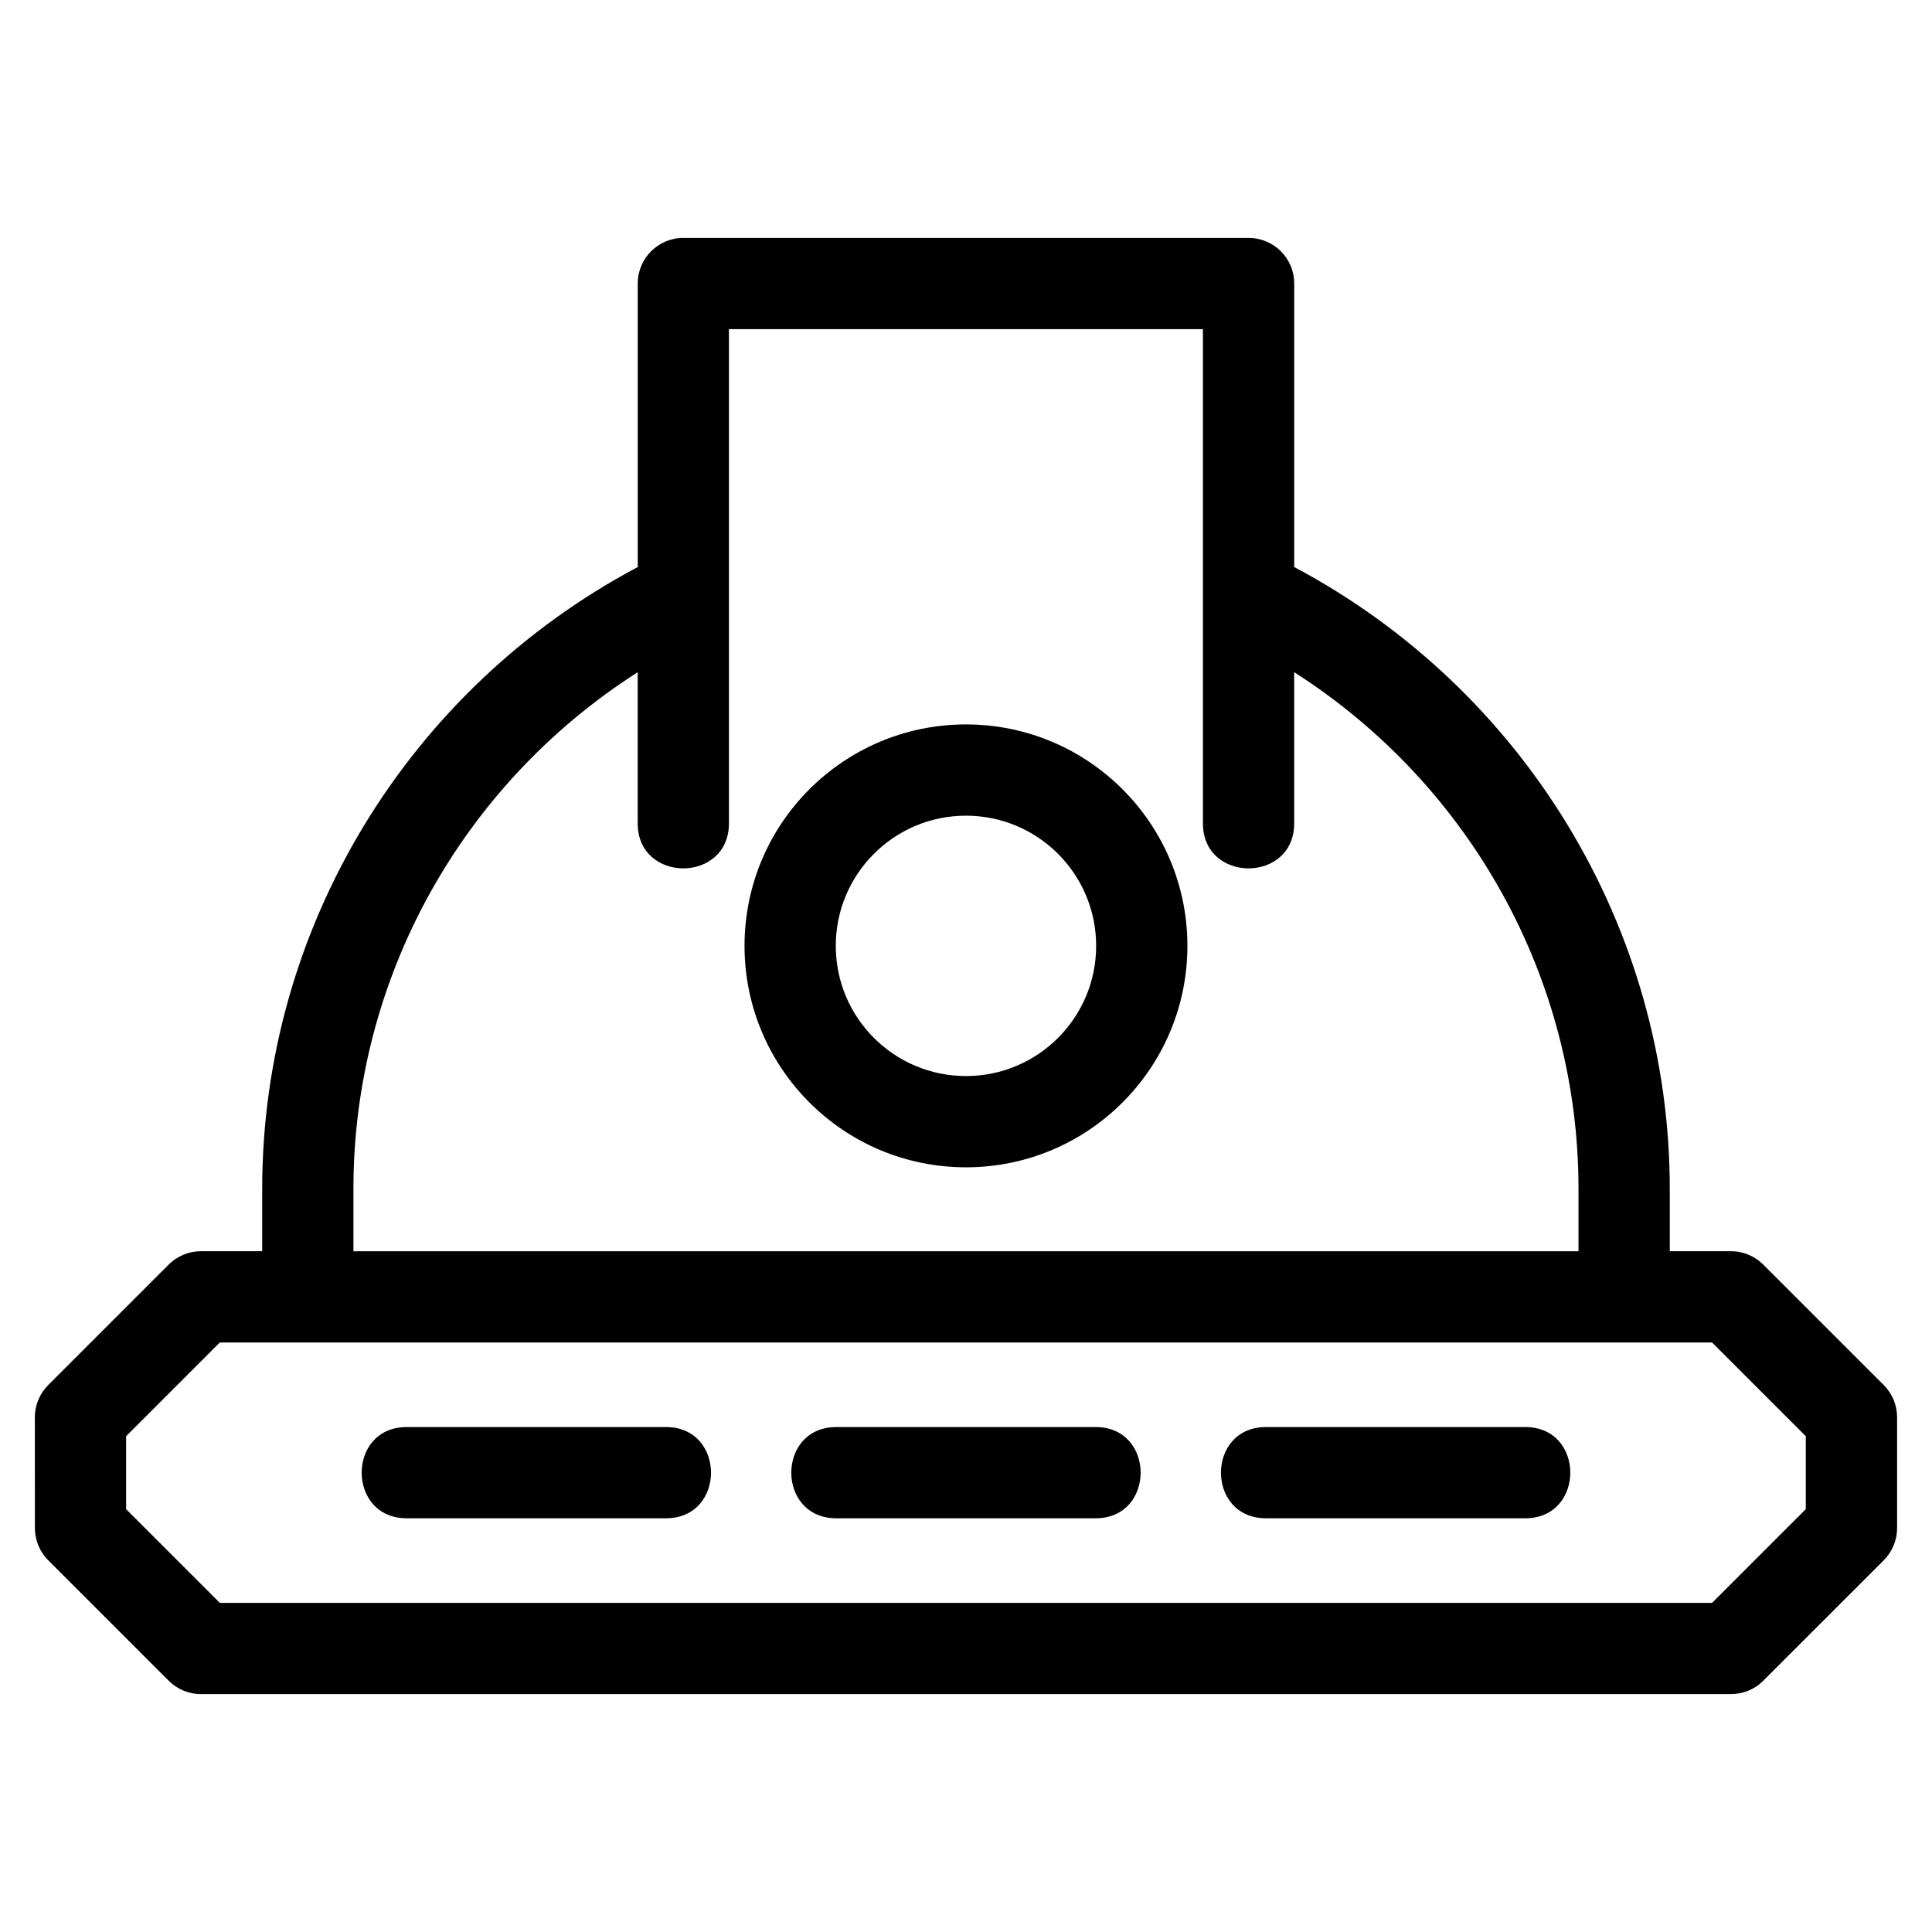<?xml version="1.0" encoding="UTF-8"?>
<!-- Uploaded to: SVG Repo, www.svgrepo.com, Generator: SVG Repo Mixer Tools -->
<svg fill="#000000" width="800px" height="800px" version="1.1" viewBox="144 144 512 512" xmlns="http://www.w3.org/2000/svg">
 <path d="m197.26 475.59h16.223v-16.531c0-69.117 38.613-132.42 99.527-164.79v-75.137c0-6.676 5.414-12.086 12.09-12.086h149.79c6.676 0 12.09 5.41 12.09 12.086v75.137c60.914 32.371 99.527 95.672 99.527 164.79v16.531h16.227c3.34 0 6.359 1.352 8.547 3.539l31.926 31.918c2.356 2.363 3.539 5.457 3.539 8.551v29.344c0 3.34-1.355 6.359-3.539 8.551l-31.926 31.918c-2.356 2.363-5.449 3.539-8.547 3.539h-405.48c-3.34 0-6.359-1.352-8.551-3.539l-31.918-31.918c-2.363-2.363-3.539-5.457-3.539-8.551l-0.008-29.344c0-3.34 1.355-6.359 3.547-8.551l31.918-31.918c2.363-2.363 5.457-3.539 8.551-3.539zm54.508 70.77c-15.898 0-15.898-24.176 0-24.176h68.734c15.898 0 15.898 24.176 0 24.176zm227.72 0c-15.898 0-15.898-24.176 0-24.176h68.734c15.898 0 15.898 24.176 0 24.176zm-113.86 0c-15.906 0-15.906-24.176 0-24.176h68.73c15.906 0 15.906 24.176 0 24.176zm34.363-210.38c32.406 0 58.684 26.277 58.684 58.684s-26.277 58.684-58.684 58.684-58.684-26.277-58.684-58.684 26.277-58.684 58.684-58.684zm0 24.184c-19.055 0-34.5 15.449-34.5 34.5 0 19.055 15.449 34.5 34.5 34.5 19.055 0 34.5-15.449 34.5-34.5 0-19.055-15.449-34.5-34.5-34.5zm-86.984-38.031c-46.746 29.891-75.348 81.289-75.348 136.93v16.531h324.66v-16.531c0-55.633-28.598-107.04-75.348-136.93v40.066c0 15.906-24.184 15.906-24.184 0v-130.97h-125.61v130.97c0 15.906-24.184 15.906-24.184 0v-40.066zm284.71 177.64h-395.46l-24.836 24.836v19.332l24.836 24.836h395.46l24.836-24.836v-19.332z"/>
</svg>